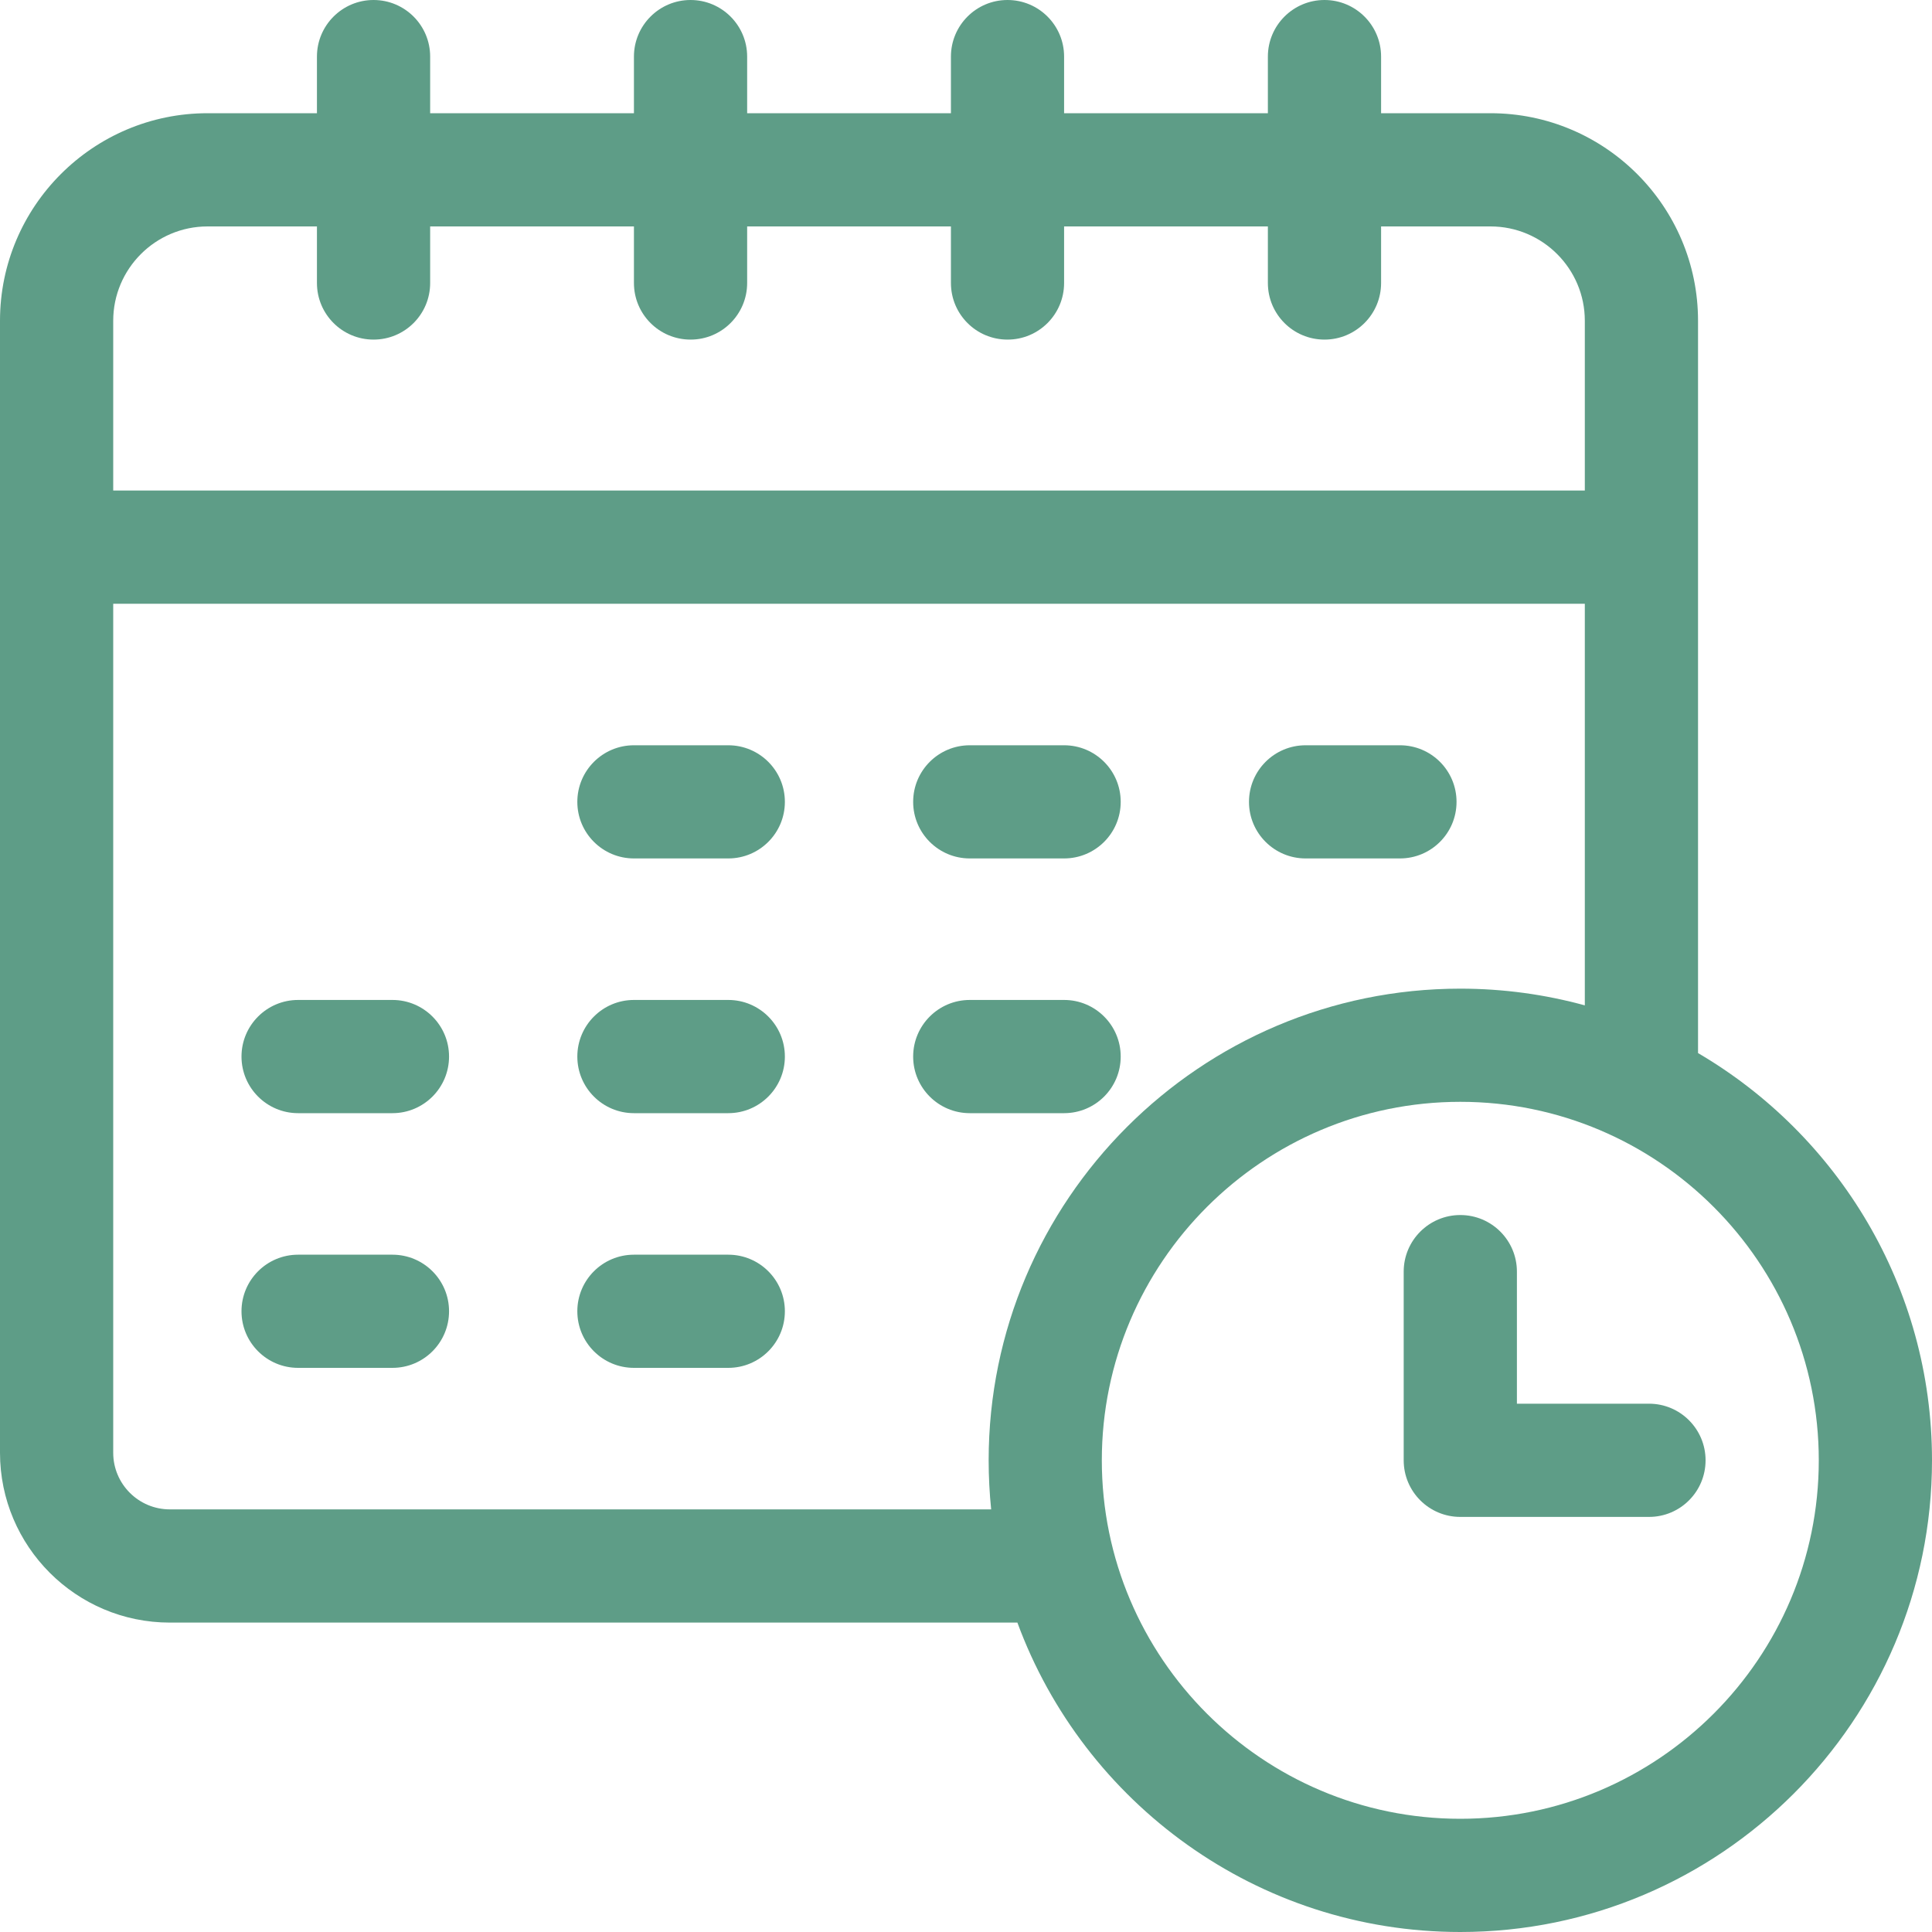 <svg width="40" height="40" viewBox="0 0 40 40" fill="none" xmlns="http://www.w3.org/2000/svg">
<g clip-path="url(#clip0_42_568)">
<path d="M20.078 17.773H22.031C22.678 17.773 23.203 17.249 23.203 16.602C23.203 15.954 22.678 15.43 22.031 15.43H20.078C19.431 15.43 18.906 15.954 18.906 16.602C18.906 17.249 19.431 17.773 20.078 17.773Z" fill="#5E9D87"/>
<path d="M15.078 15.43H13.125C12.478 15.43 11.953 15.954 11.953 16.602C11.953 17.249 12.478 17.773 13.125 17.773H15.078C15.725 17.773 16.25 17.249 16.25 16.602C16.25 15.954 15.725 15.43 15.078 15.43Z" fill="#5E9D87"/>
<path d="M27.031 17.773H28.984C29.632 17.773 30.156 17.249 30.156 16.602C30.156 15.954 29.632 15.43 28.984 15.43H27.031C26.384 15.43 25.859 15.954 25.859 16.602C25.859 17.249 26.384 17.773 27.031 17.773Z" fill="#5E9D87"/>
<path d="M8.125 20.703H6.172C5.525 20.703 5 21.228 5 21.875C5 22.522 5.525 23.047 6.172 23.047H8.125C8.772 23.047 9.297 22.522 9.297 21.875C9.297 21.228 8.772 20.703 8.125 20.703Z" fill="#5E9D87"/>
<path d="M15.078 20.703H13.125C12.478 20.703 11.953 21.228 11.953 21.875C11.953 22.522 12.478 23.047 13.125 23.047H15.078C15.725 23.047 16.25 22.522 16.25 21.875C16.25 21.228 15.725 20.703 15.078 20.703Z" fill="#5E9D87"/>
<path d="M23.203 21.875C23.203 21.228 22.678 20.703 22.031 20.703H20.078C19.431 20.703 18.906 21.228 18.906 21.875C18.906 22.522 19.431 23.047 20.078 23.047H22.031C22.678 23.047 23.203 22.522 23.203 21.875Z" fill="#5E9D87"/>
<path d="M8.125 25.977H6.172C5.525 25.977 5 26.501 5 27.148C5 27.796 5.525 28.32 6.172 28.32H8.125C8.772 28.32 9.297 27.796 9.297 27.148C9.297 26.501 8.772 25.977 8.125 25.977Z" fill="#5E9D87"/>
<path d="M15.078 25.977H13.125C12.478 25.977 11.953 26.501 11.953 27.148C11.953 27.796 12.478 28.32 13.125 28.32H15.078C15.725 28.32 16.25 27.796 16.25 27.148C16.25 26.501 15.725 25.977 15.078 25.977Z" fill="#5E9D87"/>
<path d="M35.156 21.803V6.641C35.156 4.271 33.229 2.344 30.859 2.344H28.594V1.172C28.594 0.525 28.069 0 27.422 0C26.775 0 26.25 0.525 26.25 1.172V2.344H22.031V1.172C22.031 0.525 21.507 0 20.859 0C20.212 0 19.688 0.525 19.688 1.172V2.344H15.469V1.172C15.469 0.525 14.944 0 14.297 0C13.65 0 13.125 0.525 13.125 1.172V2.344H8.906V1.172C8.906 0.525 8.382 0 7.734 0C7.087 0 6.562 0.525 6.562 1.172V2.344H4.297C1.928 2.344 0 4.271 0 6.641V30.078C0 32.017 1.577 33.594 3.516 33.594H21.064C22.437 37.328 26.029 40 30.234 40C35.619 40 40 35.619 40 30.234C40 26.643 38.051 23.499 35.156 21.803ZM2.344 6.641C2.344 5.564 3.22 4.688 4.297 4.688H6.562V5.859C6.562 6.507 7.087 7.031 7.734 7.031C8.382 7.031 8.906 6.507 8.906 5.859V4.688H13.125V5.859C13.125 6.507 13.65 7.031 14.297 7.031C14.944 7.031 15.469 6.507 15.469 5.859V4.688H19.688V5.859C19.688 6.507 20.212 7.031 20.859 7.031C21.507 7.031 22.031 6.507 22.031 5.859V4.688H26.25V5.859C26.25 6.507 26.775 7.031 27.422 7.031C28.069 7.031 28.594 6.507 28.594 5.859V4.688H30.859C31.936 4.688 32.812 5.564 32.812 6.641V10.156H2.344V6.641ZM3.516 31.25C2.869 31.25 2.344 30.724 2.344 30.078V12.5H32.812V20.815C31.991 20.59 31.127 20.469 30.234 20.469C24.85 20.469 20.469 24.85 20.469 30.234C20.469 30.577 20.487 30.916 20.521 31.25H3.516ZM30.234 37.656C26.142 37.656 22.812 34.327 22.812 30.234C22.812 26.142 26.142 22.812 30.234 22.812C34.327 22.812 37.656 26.142 37.656 30.234C37.656 34.327 34.327 37.656 30.234 37.656Z" fill="#5E9D87"/>
<path d="M34.141 29.062H31.406V26.328C31.406 25.681 30.882 25.156 30.234 25.156C29.587 25.156 29.062 25.681 29.062 26.328V30.234C29.062 30.882 29.587 31.406 30.234 31.406H34.141C34.788 31.406 35.312 30.882 35.312 30.234C35.312 29.587 34.788 29.062 34.141 29.062Z" fill="#5E9D87"/>
</g>
<defs>
<clipPath id="clip0_42_568">
<rect width="40" height="40" fill="white"/>
</clipPath>
</defs>
</svg>
